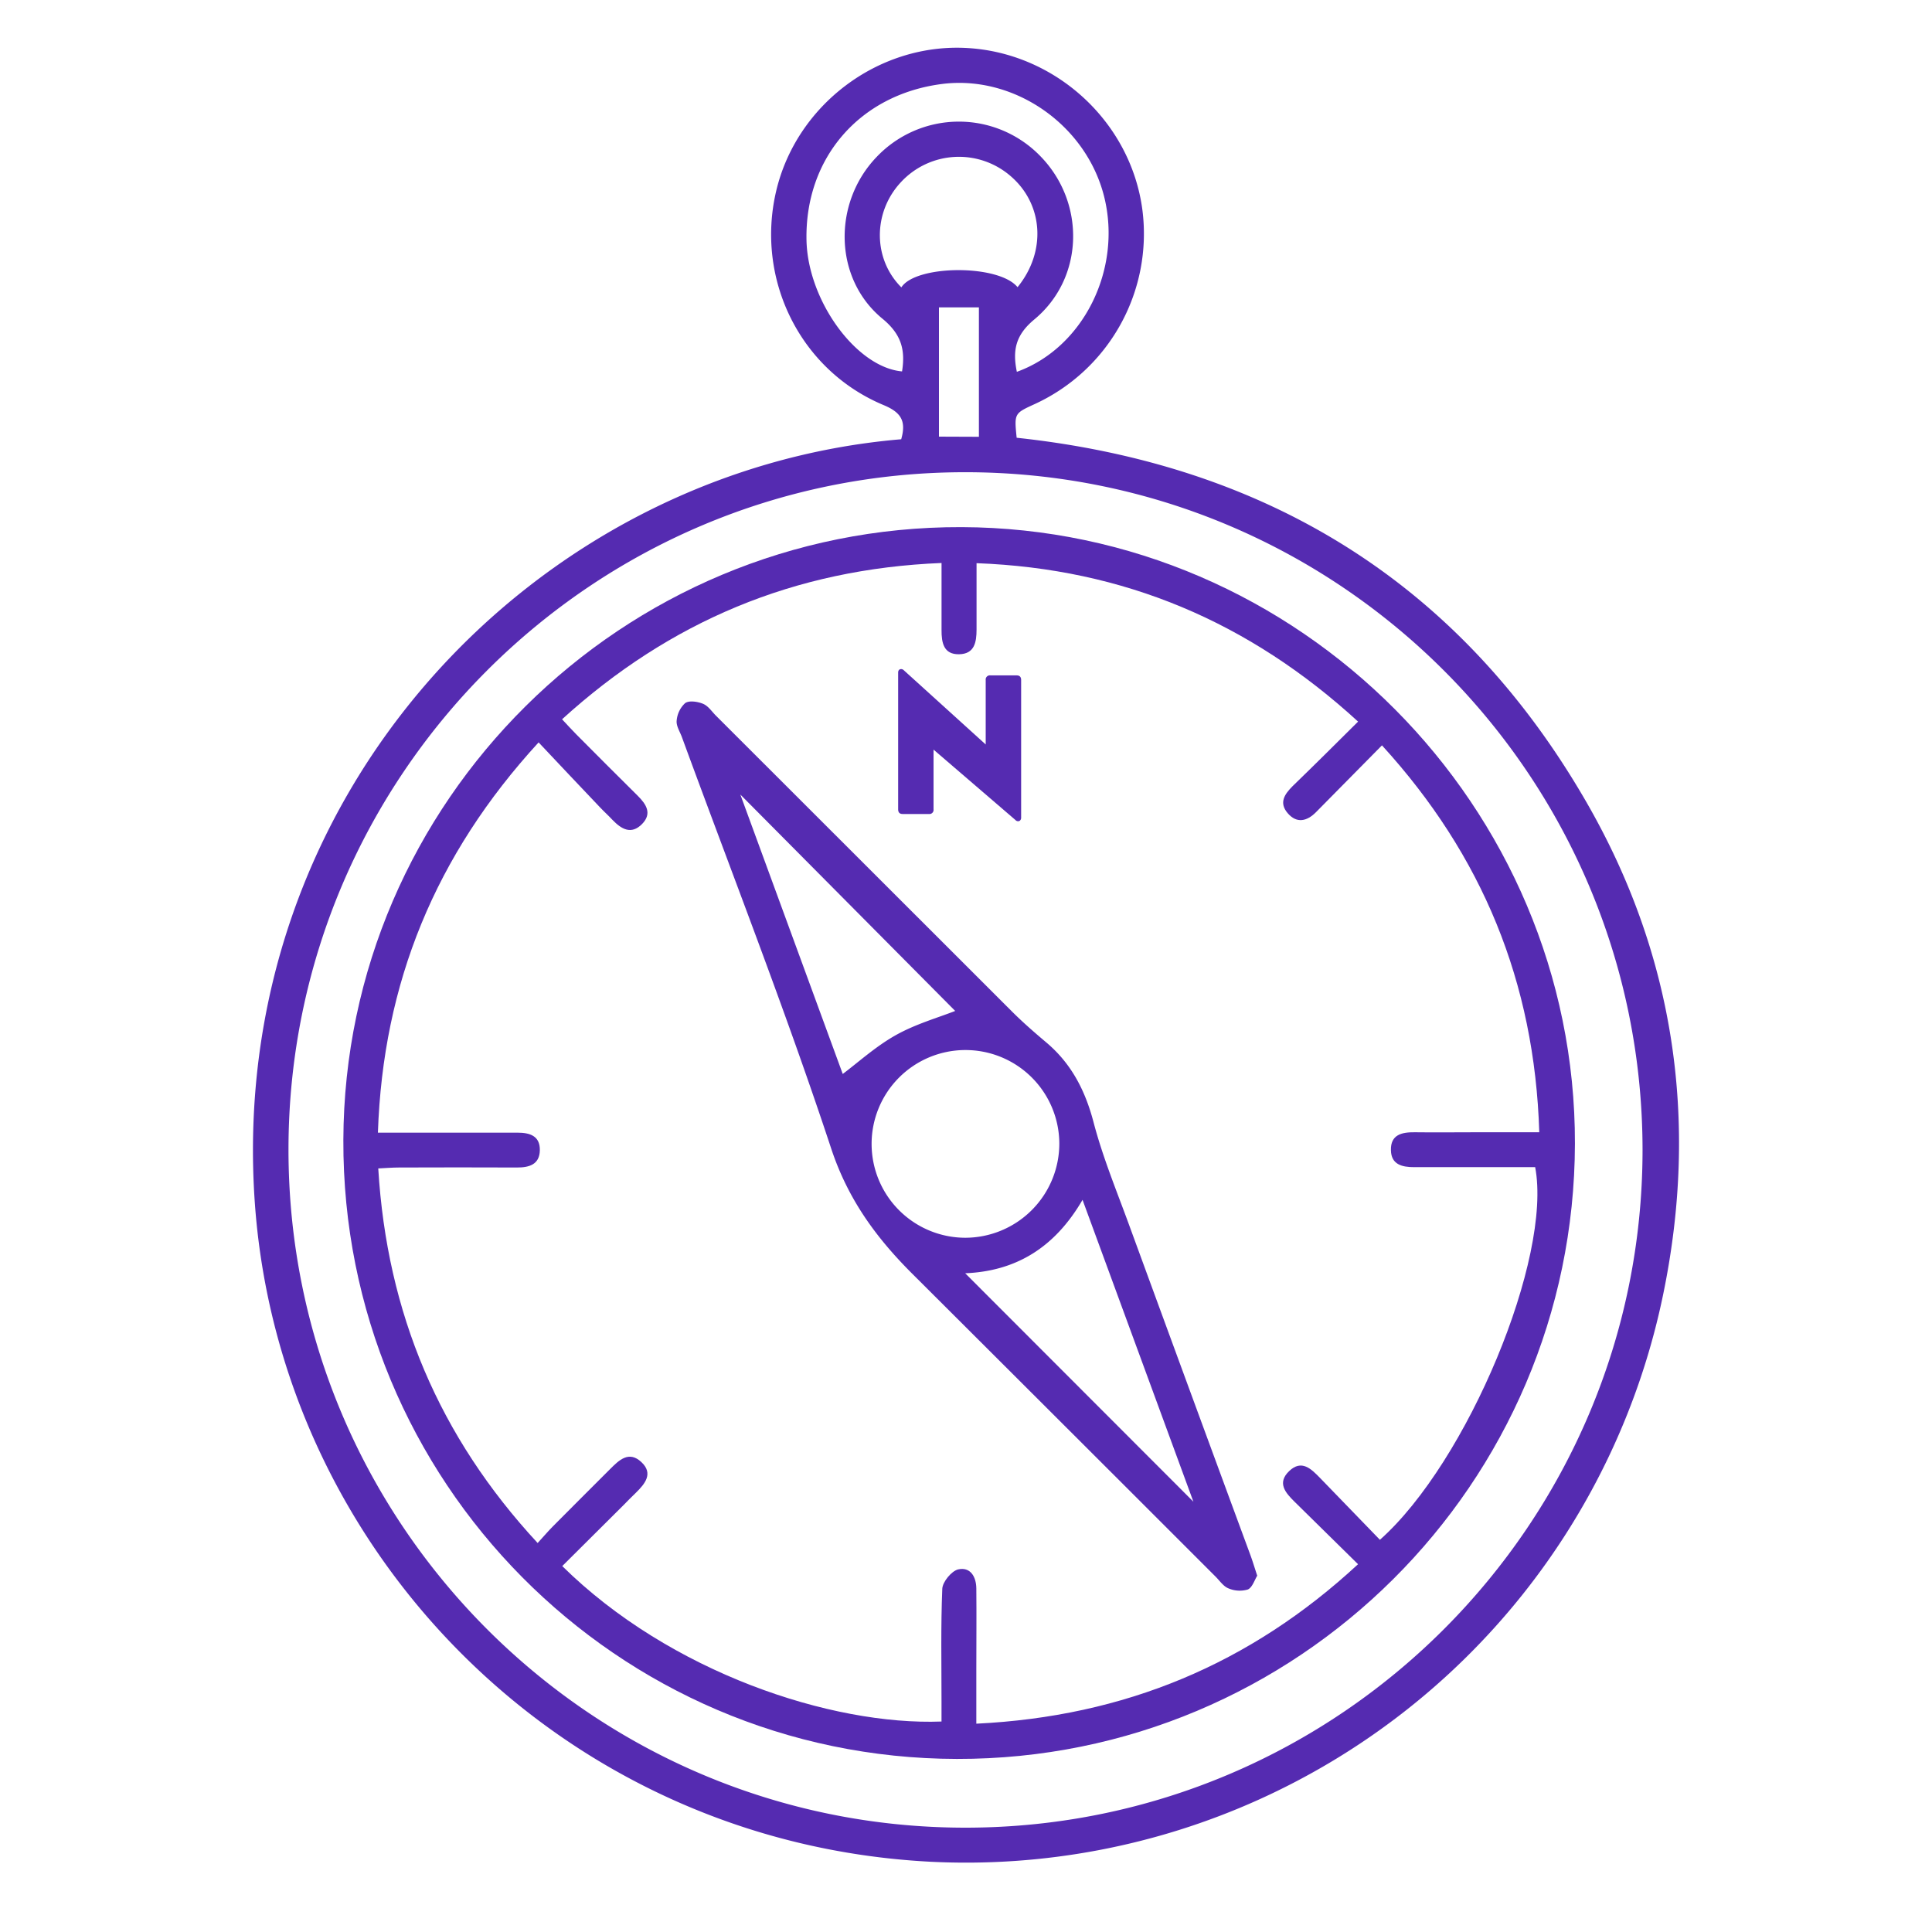 <svg id="Layer_1" data-name="Layer 1" xmlns="http://www.w3.org/2000/svg" viewBox="0 0 500 500"><defs><style>.cls-1{fill:#552bb1;}</style></defs><title>PC_MailOct</title><g id="_8x6Swp.tif" data-name="8x6Swp.tif"><path class="cls-1" d="M233.23,113.68c1.34-4.69,0-6.94-4.52-8.83-21.61-9-33.21-32.5-27.84-55.39,5.22-22.21,26.2-38.11,48.91-37.06,23.24,1.06,42.91,19.06,45.88,42a48.51,48.51,0,0,1-27.91,50.19c-5.27,2.41-5.27,2.41-4.64,8.7,64.63,6.92,114.62,37.48,147.35,94.12,22.92,39.67,29.2,82.68,20,127.41a184.22,184.22,0,0,1-189.61,147C145.56,476.91,72.7,401.74,66,312,58.14,205.79,138.5,121.69,233.23,113.68ZM250,473c96.6-.08,175-78.62,175.09-175.29,0-96.94-78.48-175.53-175.34-175.5-96.59,0-175.06,78.57-175.09,175.25C74.61,394.38,153.23,473.08,250,473ZM263.16,96.23C280.4,90,290.4,69.72,285.78,51s-23.39-31.71-42.11-29.25c-21.21,2.78-35.36,19.12-34.95,40.37.3,15.65,12.89,32.95,24.73,34,.87-5.5-.11-9.56-5.07-13.64-12.65-10.4-12.91-30-1.5-41.87a29.35,29.35,0,0,1,42.42-.14c11.67,12,11.31,31.48-1.63,42.21C262.85,86.69,262,90.61,263.16,96.23Zm.18-21.91c7.54-9.25,6.65-21.52-1.82-28.77A20.44,20.44,0,0,0,233.2,47.1c-7.35,7.83-7.32,19.91.07,27.27C237,68.52,258.45,68.34,263.34,74.32Zm-10,38.72V79.55H243V113Z"/><path class="cls-1" d="M407.59,296c-.19,88-71.85,159.37-159.94,159.21S88.54,383.24,88.86,295c.31-87.63,72.2-158.87,160-158.58C336.15,136.71,407.78,208.71,407.59,296ZM351.47,186.75c-28.15-25.8-60.6-39.58-98.74-41,0,6.2,0,11.68,0,17.16,0,3.27-.51,6.34-4.52,6.41s-4.56-3-4.54-6.3c0-5.6,0-11.21,0-17.32-38.09,1.54-70.34,15.11-98.21,40.45,1.42,1.51,2.51,2.72,3.65,3.87q7.94,8,15.91,15.9c2.2,2.19,3.81,4.59,1.17,7.31-2.83,2.9-5.4,1.33-7.7-1.06-1-1.08-2.14-2.1-3.17-3.19-5.23-5.51-10.44-11-15.93-16.85-26.76,29.17-40.27,62.27-41.59,101,12.51,0,24.31,0,36.11,0,3.21,0,5.86.83,5.8,4.54s-2.75,4.49-5.93,4.48q-15.25-.06-30.49,0c-1.74,0-3.48.15-5.4.24,2.26,37.51,15.77,69.43,41.25,96.94,1.68-1.84,2.76-3.11,3.93-4.29,4.93-5,9.9-9.89,14.83-14.85,2.34-2.35,4.87-4.8,8.07-1.82s.94,5.66-1.45,8c-1.07,1-2.12,2.12-3.18,3.18l-15.83,15.75c27.86,27.5,69.63,41.32,98.15,40.23v-5.36c0-9.67-.2-19.34.2-29,.08-1.78,2.36-4.55,4.07-5,3.16-.74,4.71,1.84,4.74,4.92.07,7,0,14,0,21v14c38.28-1.86,70.8-15.36,98.79-41.27l-16.36-16.1c-2.38-2.34-4.7-4.9-1.47-8s5.72-.56,8,1.78c5.18,5.34,10.35,10.7,15.49,16,22.67-20.13,44.64-73.05,40.18-96.44h-4.84c-8.83,0-17.66,0-26.49,0-3.15,0-5.92-.69-6-4.36-.12-4.07,2.83-4.71,6.17-4.67,5.33.07,10.66,0,16,0h16.22c-1.2-38.88-14.78-71.73-40.71-100.13-6.06,6.14-11.55,11.72-17.06,17.28-2.35,2.38-5,3-7.34.27s-.78-4.93,1.28-7C340.08,198.08,345.62,192.57,351.47,186.75Z"/><path class="cls-1" d="M325.37,407.79c-.69,1.09-1.26,3.06-2.44,3.57a7.39,7.39,0,0,1-5-.29c-1.29-.5-2.24-1.93-3.3-3Q275.56,369,236.45,330c-9.53-9.45-16.94-19.44-21.36-32.82-11.84-35.83-25.63-71-38.63-106.46-.52-1.4-1.49-2.88-1.34-4.22a6.94,6.94,0,0,1,2.19-4.53c1-.73,3.18-.41,4.56.14s2.25,1.91,3.31,3q38.37,38.34,76.74,76.69c2.82,2.81,5.84,5.44,8.88,8,6.48,5.48,10.05,12.41,12.21,20.63,2.36,9,5.92,17.63,9.12,26.37q15.69,42.87,31.49,85.7C324.19,404.05,324.66,405.64,325.37,407.79Zm-51.22-112a24.29,24.29,0,1,0-24.3,24.54A24.39,24.39,0,0,0,274.15,295.75Zm34.7,92.85-28.69-78.12c-7.2,12.36-17.21,18.46-30.37,19ZM218.1,277.94c4-3,8.49-7.09,13.65-10s11-4.56,15.45-6.31l-55.6-56Z"/></g><path class="cls-1" d="M241.6,194v15.45a1.07,1.07,0,0,1-1.21,1.21H233.6c-.77,0-1.16-.4-1.16-1.21v-35.2c0-.07,0-.16,0-.28a1.17,1.17,0,0,1,.08-.36.82.82,0,0,1,.24-.32.86.86,0,0,1,.49-.13.82.82,0,0,1,.37.1,1,1,0,0,1,.35.26l21.13,19.15V176a1.08,1.08,0,0,1,1.23-1.21h6.78c.78,0,1.16.41,1.16,1.21v35.45c0,.06,0,.15,0,.27a1.08,1.08,0,0,1-.1.37.82.82,0,0,1-.25.31.74.74,0,0,1-.48.13.86.86,0,0,1-.35-.09,1.06,1.06,0,0,1-.35-.27Z"/></svg>